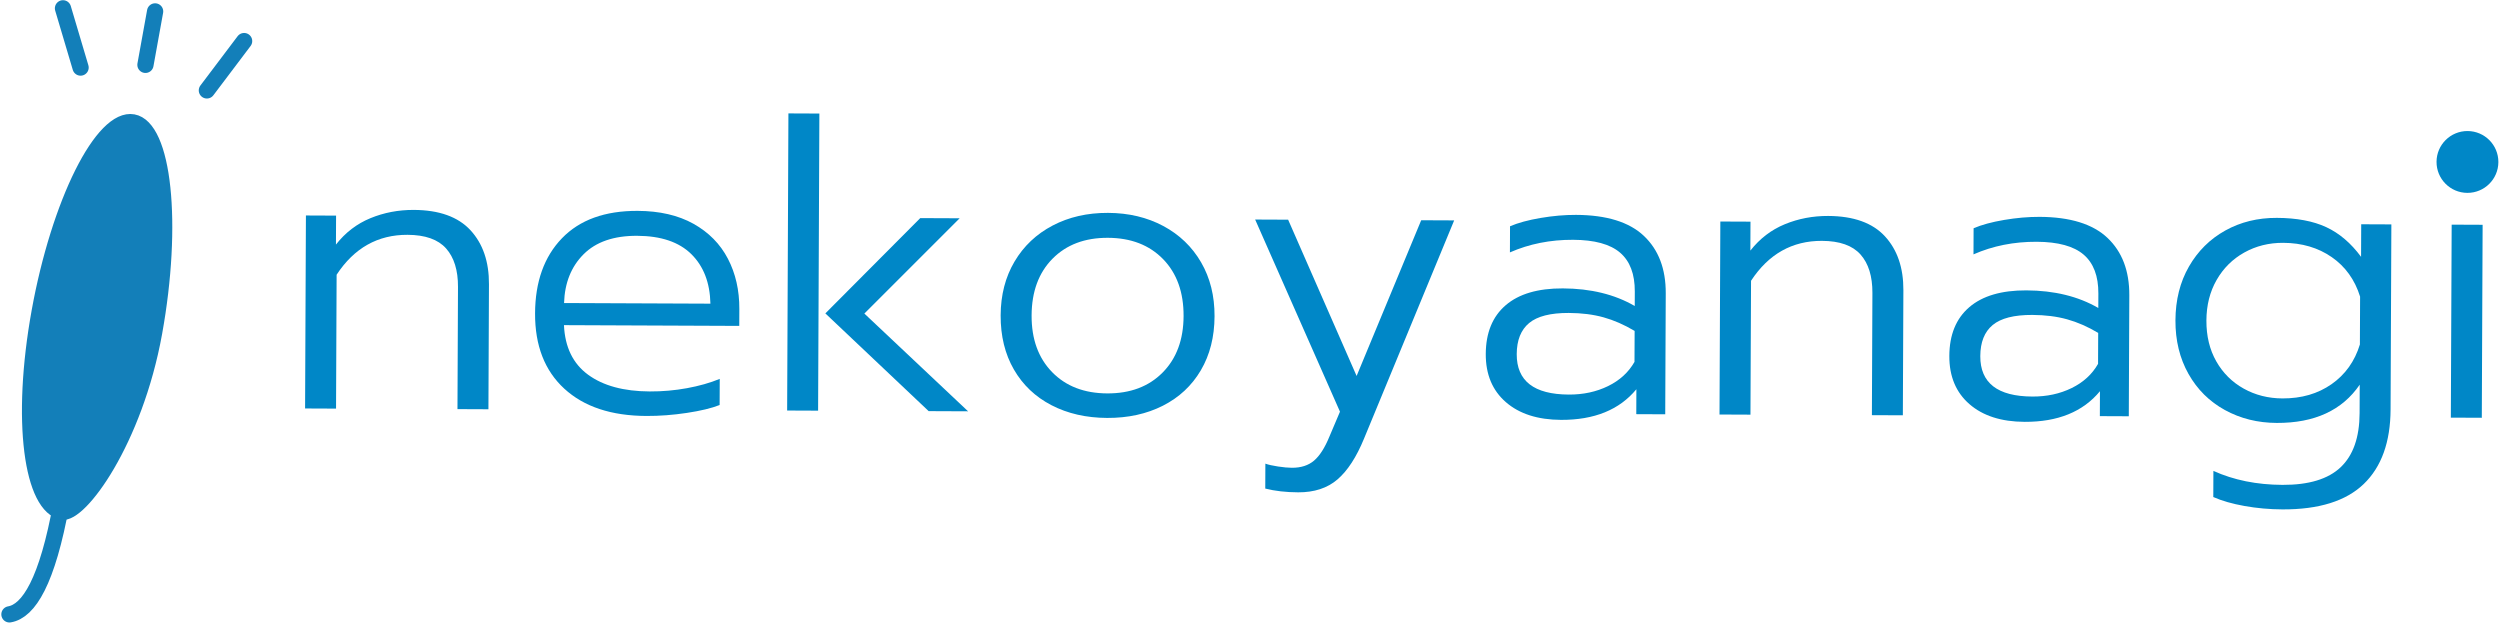 <?xml version="1.0" encoding="utf-8"?>
<!-- Generator: Adobe Illustrator 12.0.0, SVG Export Plug-In  -->
<!DOCTYPE svg PUBLIC "-//W3C//DTD SVG 1.1//EN" "http://www.w3.org/Graphics/SVG/1.1/DTD/svg11.dtd">
<svg  version="1.1" xmlns="http://www.w3.org/2000/svg" xmlns:xlink="http://www.w3.org/1999/xlink" xmlns:a="http://ns.adobe.com/AdobeSVGViewerExtensions/3.0/"
	 width="1539" height="384" viewBox="-0.812 -0.125 1539 384" enable-background="new -0.812 -0.125 1539 384" xml:space="preserve"
	>
<defs>
</defs>
<path fill="#0087C7" d="M187.51,132.528l18.563,0.079l-0.076,17.82c5.807-7.399,12.885-12.814,21.231-16.244
	c8.347-3.429,17.223-5.125,26.629-5.085c15.676,0.067,27.333,4.244,34.969,12.526c7.637,8.283,11.427,19.355,11.368,33.215
	l-0.329,76.974l-19.057-0.081l0.321-75.242c0.044-10.23-2.399-18.12-7.325-23.668c-4.927-5.549-12.835-8.348-23.726-8.395
	c-18.316-0.078-32.871,8.112-43.666,24.566l-0.352,82.419l-19.059-0.081L187.51,132.528z"/>
<path fill="#0087C7" d="M346.572,239.144c-12.082-11.106-18.079-26.562-17.994-46.362c0.083-19.47,5.594-34.875,16.533-46.215
	c10.939-11.338,26.473-16.965,46.604-16.879c13.531,0.058,24.987,2.707,34.371,7.944c9.384,5.239,16.449,12.406,21.195,21.501
	c4.746,9.096,7.095,19.419,7.045,30.968l-0.044,10.396l-107.915-0.461c0.602,13.534,5.549,23.701,14.844,30.507
	c9.293,6.806,21.943,10.242,37.95,10.311c7.754,0.033,15.39-0.636,22.903-2.006s14.245-3.28,20.197-5.731l-0.069,16.089
	c-4.959,1.96-11.691,3.579-20.195,4.863c-8.503,1.284-16.797,1.909-24.881,1.874C375.5,255.85,358.653,250.25,346.572,239.144z
	 M436.519,186.807c-0.275-12.873-4.193-23.036-11.751-30.494s-18.681-11.219-33.364-11.281
	c-14.355-0.062-25.346,3.729-32.969,11.369c-7.623,7.639-11.626,17.647-12.009,30.021L436.519,186.807z"/>
<path fill="#0087C7" d="M484.539,69.69l19.058,0.082l-0.781,182.908l-19.059-0.081L484.539,69.69z M507.278,192.803l58.415-58.66
	l24.256,0.104l-58.663,58.658l63.849,60.17l-24.256-0.104L507.278,192.803z"/>
<path fill="#0087C7" d="M646.507,249.335c-9.962-5.158-17.687-12.492-23.174-22.004c-5.486-9.512-8.203-20.619-8.148-33.326
	c0.053-12.539,2.905-23.583,8.558-33.129c5.65-9.546,13.479-16.937,23.483-22.175s21.36-7.831,34.067-7.776
	c12.705,0.054,24.037,2.743,33.999,8.067c9.959,5.324,17.725,12.781,23.293,22.375s8.328,20.663,8.274,33.202
	c-0.054,12.707-2.867,23.791-8.435,33.255c-5.568,9.465-13.354,16.732-23.359,21.806c-10.004,5.07-21.441,7.58-34.312,7.525
	C667.882,257.098,656.468,254.49,646.507,249.335z M714.904,229.207c8.535-8.626,12.834-20.199,12.896-34.721
	c0.063-14.686-4.137-26.377-12.598-35.078c-8.461-8.698-19.786-13.079-33.976-13.14c-14.191-0.061-25.553,4.223-34.088,12.849
	c-8.535,8.627-12.833,20.283-12.896,34.969c-0.062,14.521,4.137,26.131,12.598,34.829c8.461,8.7,19.786,13.079,33.978,13.14
	C695.007,242.116,706.369,237.834,714.904,229.207z"/>
<path fill="#0087C7" d="M778.085,300.636l0.065-15.346c1.812,0.668,4.407,1.255,7.788,1.766c3.38,0.509,6.225,0.769,8.536,0.778
	c5.609,0.024,10.155-1.443,13.632-4.396c3.478-2.956,6.636-7.892,9.47-14.81l6.501-15.318L771.86,135.023l20.297,0.086l42.16,96.214
	l39.765-95.864l20.295,0.086l-55.521,134.409c-4.67,11.365-10.108,19.717-16.318,25.054s-14.267,7.984-24.167,7.941
	C790.78,302.918,784.018,302.145,778.085,300.636z"/>
<path fill="#0087C7" d="M926.197,247.436c-8.302-7.214-12.425-17.091-12.372-29.632c0.056-13.035,4.14-23.043,12.256-30.02
	c8.115-6.977,19.845-10.435,35.192-10.369c17.16,0.073,31.912,3.685,44.259,10.832l0.038-8.91
	c0.046-10.724-2.973-18.698-9.056-23.923c-6.083-5.224-15.727-7.864-28.926-7.92c-14.027-0.06-26.991,2.525-38.893,7.754
	l0.068-16.088c4.959-2.124,11.237-3.829,18.833-5.117c7.596-1.288,14.857-1.917,21.789-1.888
	c18.811,0.081,32.735,4.39,41.773,12.927c9.038,8.537,13.526,20.312,13.463,35.327l-0.318,74.5l-17.82-0.076l0.065-15.346
	c-10.45,12.662-25.905,18.948-46.364,18.86C945.829,258.285,934.498,254.646,926.197,247.436z M989.109,237.556
	c7.192-3.517,12.618-8.485,16.276-14.905l0.081-19.059c-6.421-3.822-12.804-6.613-19.147-8.373
	c-6.347-1.76-13.479-2.657-21.397-2.69c-11.223-0.049-19.358,2.022-24.407,6.208c-5.051,4.186-7.594,10.569-7.631,19.149
	c-0.07,16.499,10.619,24.795,32.07,24.887C973.864,242.811,981.914,241.071,989.109,237.556z"/>
<path fill="#0087C7" d="M1058.226,136.246l18.563,0.079l-0.076,17.82c5.807-7.399,12.885-12.814,21.231-16.244
	s17.224-5.125,26.63-5.085c15.676,0.067,27.331,4.244,34.968,12.526s11.428,19.355,11.368,33.215l-0.328,76.974l-19.057-0.081
	l0.321-75.241c0.043-10.23-2.399-18.12-7.325-23.668c-4.928-5.548-12.835-8.348-23.726-8.395
	c-18.316-0.078-32.871,8.112-43.666,24.566l-0.353,82.419l-19.058-0.081L1058.226,136.246z"/>
<path fill="#0087C7" d="M1211.569,248.653c-8.302-7.213-12.425-17.09-12.372-29.631c0.056-13.035,4.14-23.043,12.256-30.021
	c8.115-6.977,19.846-10.435,35.192-10.369c17.16,0.073,31.913,3.685,44.259,10.832l0.038-8.91
	c0.046-10.725-2.973-18.698-9.056-23.924c-6.083-5.223-15.727-7.864-28.926-7.92c-14.027-0.06-26.991,2.525-38.893,7.754
	l0.068-16.087c4.959-2.124,11.237-3.829,18.833-5.117c7.596-1.288,14.857-1.917,21.789-1.887c18.811,0.08,32.735,4.39,41.773,12.926
	s13.527,20.312,13.463,35.328l-0.318,74.5l-17.82-0.076l0.065-15.346c-10.45,12.662-25.905,18.948-46.363,18.86
	C1231.201,259.503,1219.87,255.865,1211.569,248.653z M1274.481,238.773c7.192-3.516,12.618-8.484,16.276-14.904l0.081-19.059
	c-6.421-3.822-12.804-6.613-19.147-8.373c-6.347-1.76-13.479-2.657-21.397-2.691c-11.223-0.048-19.358,2.023-24.407,6.209
	c-5.051,4.186-7.594,10.569-7.631,19.148c-0.07,16.5,10.619,24.796,32.07,24.888C1259.236,244.029,1267.286,242.29,1274.481,238.773
	z"/>
<path fill="#0087C7" d="M1380.971,311.378c-7.584-1.353-14.012-3.197-19.281-5.528l0.068-16.087
	c12.516,5.662,26.694,8.529,42.536,8.598c16.17,0.068,28.107-3.553,35.811-10.861c7.703-7.313,11.589-18.392,11.651-33.241
	l0.075-17.574c-10.794,15.796-27.821,23.643-51.087,23.544c-11.717-0.05-22.348-2.695-31.896-7.934
	c-9.548-5.238-17.023-12.654-22.429-22.248c-5.404-9.594-8.08-20.578-8.027-32.952c0.054-12.54,2.824-23.584,8.31-33.131
	c5.486-9.547,12.942-16.939,22.371-22.18c9.429-5.241,20-7.837,31.715-7.787c12.211,0.052,22.35,1.953,30.419,5.7
	c8.07,3.747,15.222,9.842,21.455,18.283l0.086-20.049l18.564,0.08l-0.486,113.852c-0.086,20.131-5.597,35.453-16.532,45.969
	c-10.936,10.512-27.624,15.723-50.063,15.626C1396.308,313.424,1388.555,312.73,1380.971,311.378z M1434.507,236.363
	c8.438-5.905,14.249-14.049,17.431-24.43l0.125-29.455c-3.256-10.409-9.079-18.518-17.468-24.329
	c-8.392-5.812-18.361-8.743-29.912-8.792c-8.746-0.037-16.718,1.95-23.913,5.962c-7.194,4.012-12.869,9.641-17.024,16.882
	c-4.156,7.242-6.255,15.565-6.295,24.972c-0.041,9.57,1.986,17.954,6.08,25.149c4.095,7.195,9.722,12.787,16.882,16.779
	c7.161,3.991,15.115,6.004,23.861,6.041C1415.988,245.194,1426.065,242.269,1434.507,236.363z"/>
<path fill="#0087C7" d="M1509.55,108.968c-2.301-2.32-3.442-5.13-3.429-8.431c0.015-3.301,1.181-6.1,3.501-8.401
	c2.318-2.299,5.13-3.443,8.431-3.429c3.299,0.014,6.14,1.183,8.522,3.501c2.383,2.321,3.567,5.13,3.554,8.431
	c-0.015,3.301-1.224,6.101-3.626,8.401s-5.253,3.442-8.552,3.428C1514.65,112.455,1511.849,111.289,1509.55,108.968z
	 M1508.436,138.168l19.058,0.082l-0.507,118.804l-19.059-0.082L1508.436,138.168z"/>
<path fill="#0087C7" d="M1537.188,99.658c-0.045,10.516-8.604,18.996-19.113,18.951c-10.518-0.043-19-8.599-18.955-19.114
	c0.045-10.511,8.598-18.996,19.113-18.951C1528.745,80.587,1537.233,89.147,1537.188,99.658z"/>
<path fill="none" stroke="#137FB9" stroke-width="10" stroke-linecap="round" stroke-linejoin="round" d="M37.02,309.685
	C28.282,358.004,16.869,376.039,5,378.076"/>
<path fill="#137FB9" stroke="#137FB9" stroke-width="7" stroke-linecap="round" d="M95.535,204.873
	c-12.116,66.992-46.312,113.612-58.072,111.486c-20.279-3.67-27.472-57.766-15.355-124.764
	C34.222,124.597,61.061,70.06,81.339,73.724C101.613,77.392,107.652,137.874,95.535,204.873z"/>
<line fill="#49B78C" stroke="#137FB9" stroke-width="10" stroke-linecap="round" x1="94.674" y1="6.902" x2="88.727" y2="39.792"/>
<line fill="#49B78C" stroke="#137FB9" stroke-width="10" stroke-linecap="round" x1="149.463" y1="25.164" x2="126.545" y2="55.525"/>
<line fill="#49B78C" stroke="#137FB9" stroke-width="10" stroke-linecap="round" x1="37.959" y1="5" x2="48.793" y2="41.466"/>
</svg>
